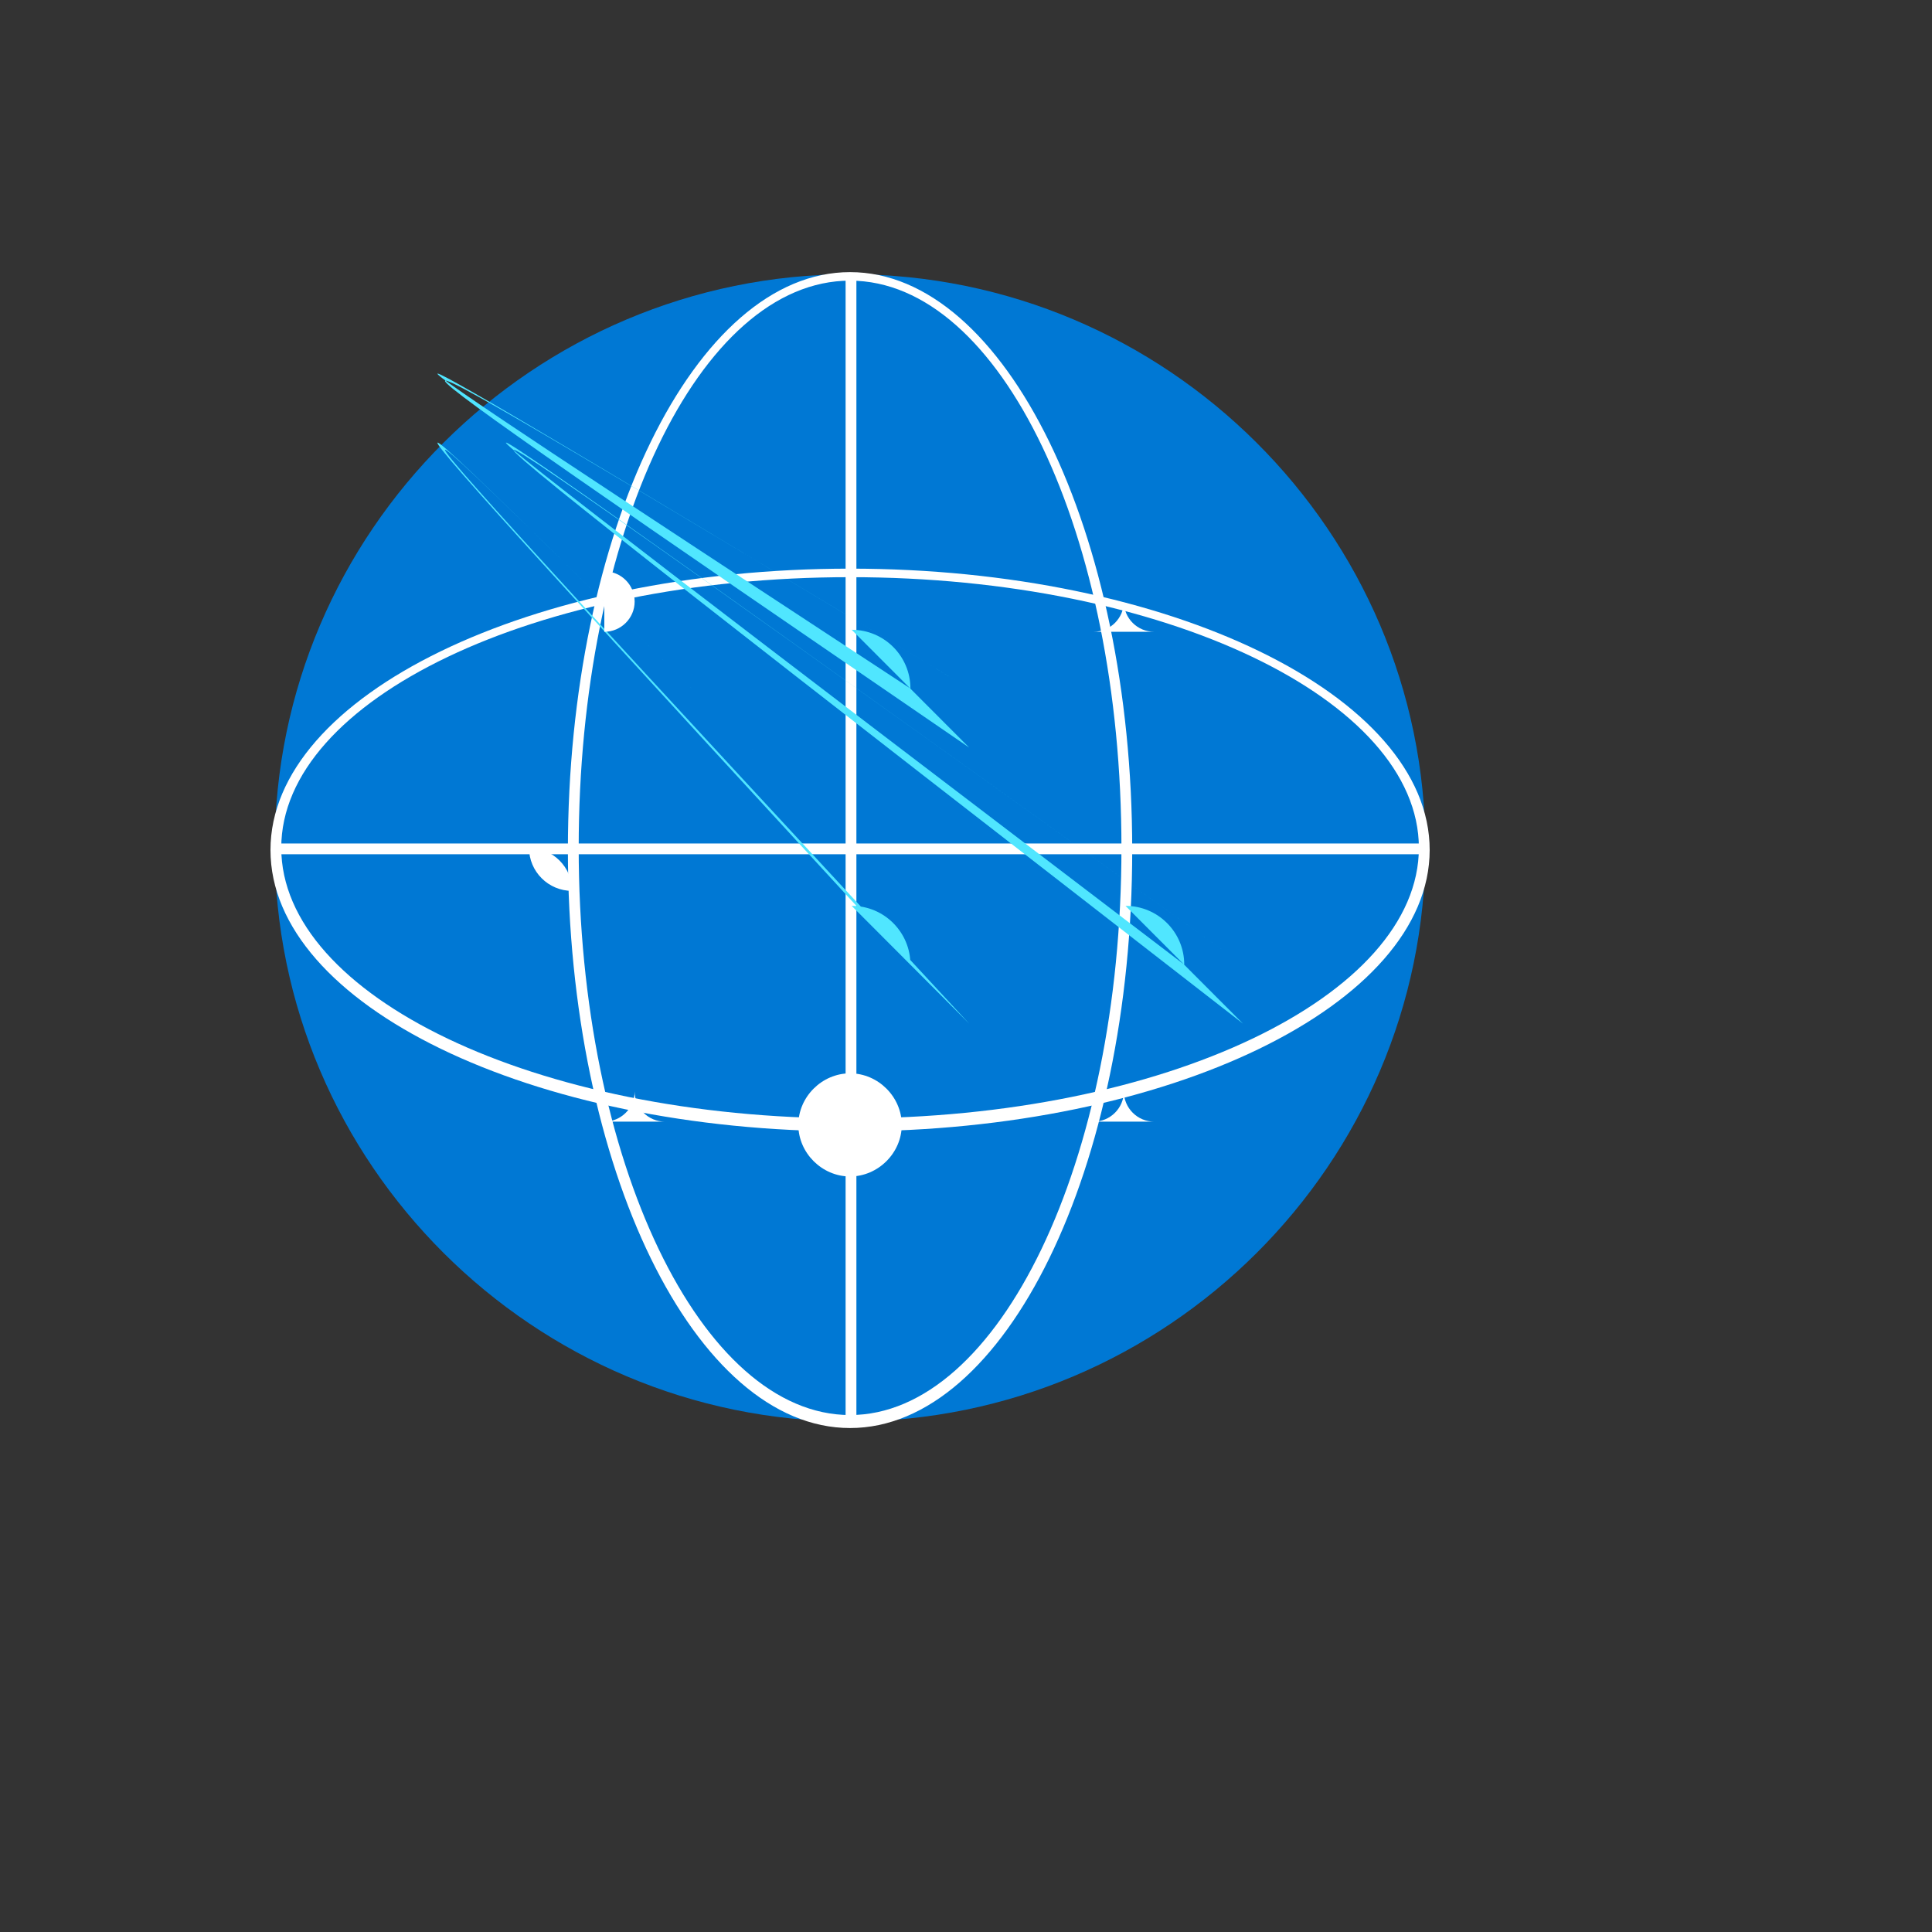 <svg xmlns="http://www.w3.org/2000/svg" version="1.1" xmlns:xlink="http://www.w3.org/1999/xlink" width="100%" height="100%" id="svgWorkerArea" viewBox="-25 -25 625 625" xmlns:idraw="https://idraw.muisca.co" style="background: white;"><rect x="-25" y="-25" width="625" height="625" fill="#333333" stroke="none"/><defs id="defsdoc"><pattern id="patternBool" x="0" y="0" width="10" height="10" patternUnits="userSpaceOnUse" patternTransform="rotate(35)"><circle cx="5" cy="5" r="4" style="stroke: none;fill: #ff000070;"></circle></pattern></defs><g id="fileImp-920245319" class="cosito"><path id="pathImp-774315140" fill="#91919144" stroke="#75757A" stroke-miterlimit="10" stroke-width="1.013" class="grouped" d="M277.853 247.167C277.853 247.167 281.346 247.167 281.346 247.167M277.853 103.344C277.853 103.344 281.346 103.344 281.346 103.344"></path><path id="pathImp-187089030" fill="#0078D4" class="grouped" d="M249.996 434.843C352.476 434.843 436.117 351.445 436.117 249.262 436.117 147.071 352.406 63.719 249.996 63.719 147.524 63.727 63.883 147.133 63.883 249.254 63.883 351.382 147.524 434.843 249.996 434.843 249.996 434.843 249.996 434.843 249.996 434.843"></path><path id="pathImp-76573369" fill="#fff" class="grouped" d="M252.043 64.399C252.043 64.399 248.55 64.399 248.55 64.399 248.55 64.399 248.55 434.859 248.55 434.859 248.55 434.859 252.043 434.859 252.043 434.859 252.043 434.859 252.043 64.399 252.043 64.399 252.043 64.399 252.043 64.399 252.043 64.399"></path><path id="pathImp-390372201" fill="#fff" class="grouped" d="M250.004 341.005C146.789 341.005 62.5 300.021 62.5 249.981 62.5 199.94 146.797 158.956 249.996 158.956 353.203 158.956 437.5 199.94 437.5 249.988 437.438 300.021 353.133 341.005 250.004 341.005 250.004 341.005 250.004 341.005 250.004 341.005M250.004 161.714C148.25 161.714 65.985 201.315 65.985 249.262 65.985 297.2 148.25 336.801 250.004 336.801 351.75 336.801 434.007 297.2 434.007 249.262 433.945 201.315 351.75 161.714 250.004 161.714 250.004 161.714 250.004 161.714 250.004 161.714"></path><path id="pathImp-42368826" fill="#fff" class="grouped" d="M249.996 436.969C199.807 436.969 158.713 352.906 158.713 249.996 158.713 147.086 199.815 63.031 249.996 63.031 300.177 63.031 341.271 147.156 341.271 249.996 341.271 352.844 300.177 436.969 249.996 436.969 249.996 436.969 249.996 436.969 249.996 436.969M249.996 65.79C201.19 65.79 162.206 147.813 162.206 249.277 162.206 350.741 201.917 432.765 249.996 432.765 298.068 432.765 337.786 350.741 337.786 249.277 337.786 147.813 298.724 65.79 249.996 65.79 249.996 65.79 249.996 65.79 249.996 65.79"></path><path id="pathImp-462315335" fill="#fff" class="grouped" d="M436.039 247.871C436.039 247.871 64.602 247.871 64.602 247.871 64.602 247.871 64.602 251.348 64.602 251.348 64.602 251.348 436.109 251.348 436.109 251.348 436.109 251.348 436.109 247.871 436.109 247.871 436.109 247.871 436.039 247.871 436.039 247.871 436.039 247.871 436.039 247.871 436.039 247.871M249.988 355.586C259.076 355.586 266.718 347.967 266.718 338.903 266.718 329.839 259.084 322.221 249.996 322.221 240.901 322.221 233.259 329.839 233.259 338.903 233.259 347.967 240.901 355.586 249.988 355.586 249.988 355.586 249.988 355.586 249.988 355.586"></path><path id="pathImp-638633713" fill="#fff" class="grouped" d="M160.104 263.202C160.104 255.583 153.845 249.277 146.141 249.277 146.141 256.958 152.392 263.202 160.104 263.202 160.104 263.202 160.104 263.202 160.104 263.202"></path><path id="pathImp-108278489" fill="#50E6FF" class="grouped" d="M250.52 268.046C261.015 268.046 269.523 276.554 269.523 287.05 62.43 61.898 62.43 61.898 288.527 287.05 62.43 61.898 62.43 61.898 288.527 306.147 288.527 306.147 250.52 268.046 250.52 268.046M250.52 178.733C261.015 178.733 269.523 187.24 269.523 197.736 62.43 61.898 62.43 61.898 288.527 197.736 62.43 61.898 62.43 61.898 288.527 216.834 288.527 216.834 250.52 178.733 250.52 178.733M339.099 268.046C349.594 268.046 358.102 276.554 358.102 287.05 62.43 61.898 62.43 61.898 377.106 287.05 62.43 61.898 62.43 61.898 377.106 306.147 377.106 306.147 339.099 268.046 339.099 268.046"></path><path id="pathImp-688557390" fill="#fff" class="grouped" d="M328.761 337.856C334.152 337.856 338.567 333.457 338.567 328.073 338.567 333.457 342.982 337.856 348.382 337.856 348.382 337.856 328.761 337.856 328.761 337.856M170.497 337.856C175.904 337.856 180.311 333.457 180.311 328.073 180.311 333.457 184.718 337.856 190.125 337.856 190.125 337.856 170.497 337.856 170.497 337.856M328.761 179.381C334.152 179.381 338.567 174.982 338.567 169.598 338.567 175.052 342.982 179.381 348.382 179.381 348.382 179.381 328.761 179.381 328.761 179.381M170.497 179.381C175.904 179.381 180.311 174.982 180.311 169.598 180.311 164.207 175.904 159.815 170.505 159.815 170.505 159.815 170.497 179.381 170.497 179.381"></path></g></svg>